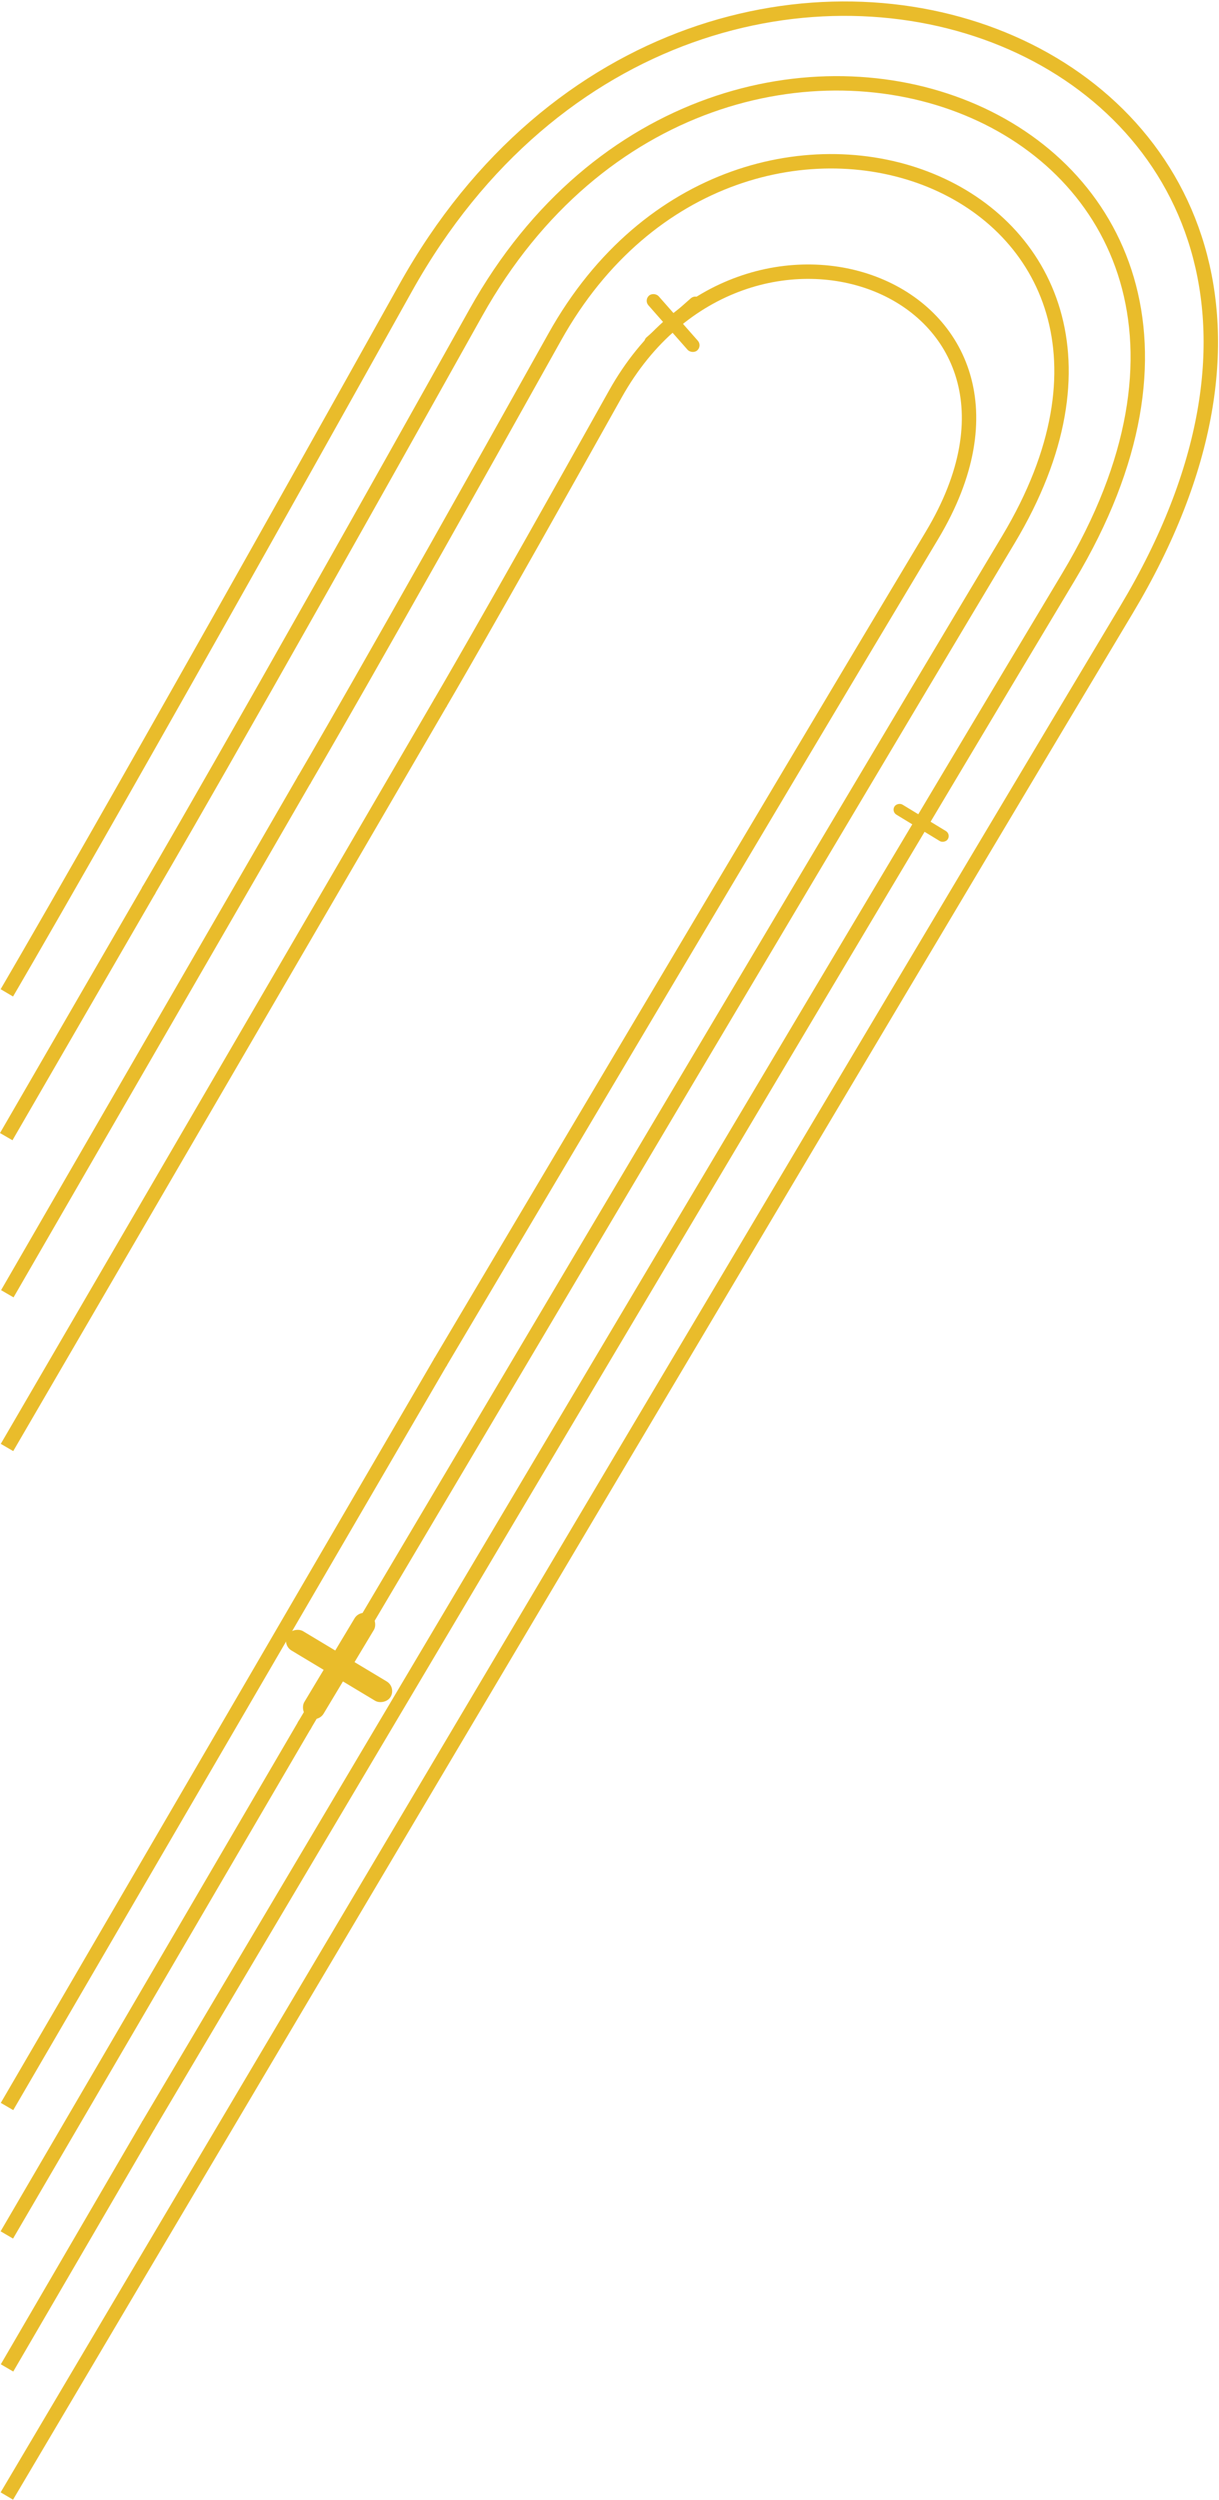 <svg width="423" height="867" viewBox="0 0 423 867" fill="none" xmlns="http://www.w3.org/2000/svg">
<path d="M2.372 344.315C2.372 344.315 38.354 283.182 140.78 99.784C243.207 -83.614 507.882 16.14 390.886 211.456C273.89 406.772 2.372 865.598 2.372 865.598" stroke="#E9BC2B" stroke-width="5"/>
<path d="M51.357 309.171C51.357 309.171 80.938 258.972 165.143 108.375C249.348 -42.223 466.938 39.691 370.756 200.074C274.573 360.457 51.357 737.222 51.357 737.222" stroke="#E9BC2B" stroke-width="5"/>
<path d="M105.411 270.697C105.411 270.697 128.057 232.23 192.522 116.828C256.988 1.426 423.569 64.195 349.934 187.096C276.299 309.997 105.411 598.711 105.411 598.711" stroke="#E9BC2B" stroke-width="5"/>
<path d="M152.707 243.93C152.707 243.93 168.516 217.114 213.517 136.668C258.518 56.222 374.804 99.979 323.402 185.652C271.999 271.326 152.707 472.587 152.707 472.587" stroke="#E9BC2B" stroke-width="5"/>
<rect x="49.701" y="307.085" width="5" height="99.194" transform="rotate(30.07 49.701 307.085)" fill="#E9BC2B"/>
<rect x="103.562" y="268.88" width="5" height="206.214" transform="rotate(30.027 103.562 268.88)" fill="#E9BC2B"/>
<rect x="150.733" y="242.354" width="4.998" height="298.982" transform="rotate(30.215 150.733 242.354)" fill="#E9BC2B"/>
<rect x="150.782" y="470.922" width="4.998" height="298.982" transform="rotate(30.225 150.782 470.922)" fill="#E9BC2B"/>
<rect x="103.788" y="596.542" width="4.999" height="205.299" transform="rotate(30.299 103.788 596.542)" fill="#E9BC2B"/>
<rect x="49.451" y="735.521" width="5.002" height="97.676" transform="rotate(30.227 49.451 735.521)" fill="#E9BC2B"/>
<rect x="125.045" y="557.877" width="7.812" height="41.666" rx="3.906" transform="rotate(30.988 125.045 557.877)" fill="#E9BC2B"/>
<rect x="137.539" y="585.125" width="7.812" height="41.666" rx="3.906" transform="rotate(120.988 137.539 585.125)" fill="#E9BC2B"/>
<rect x="241.505" y="101.874" width="4.746" height="25.314" rx="2.373" transform="rotate(48.617 241.505 101.874)" fill="#E9BC2B"/>
<rect x="243.725" y="119.95" width="4.746" height="25.314" rx="2.373" transform="rotate(138.617 243.725 119.95)" fill="#E9BC2B"/>
<rect x="323.542" y="275.032" width="4.069" height="21.701" rx="2.034" transform="rotate(31.312 323.542 275.032)" fill="#E9BC2B"/>
<rect x="329.968" y="289.26" width="4.069" height="21.701" rx="2.034" transform="rotate(121.312 329.968 289.26)" fill="#E9BC2B"/>
</svg>
